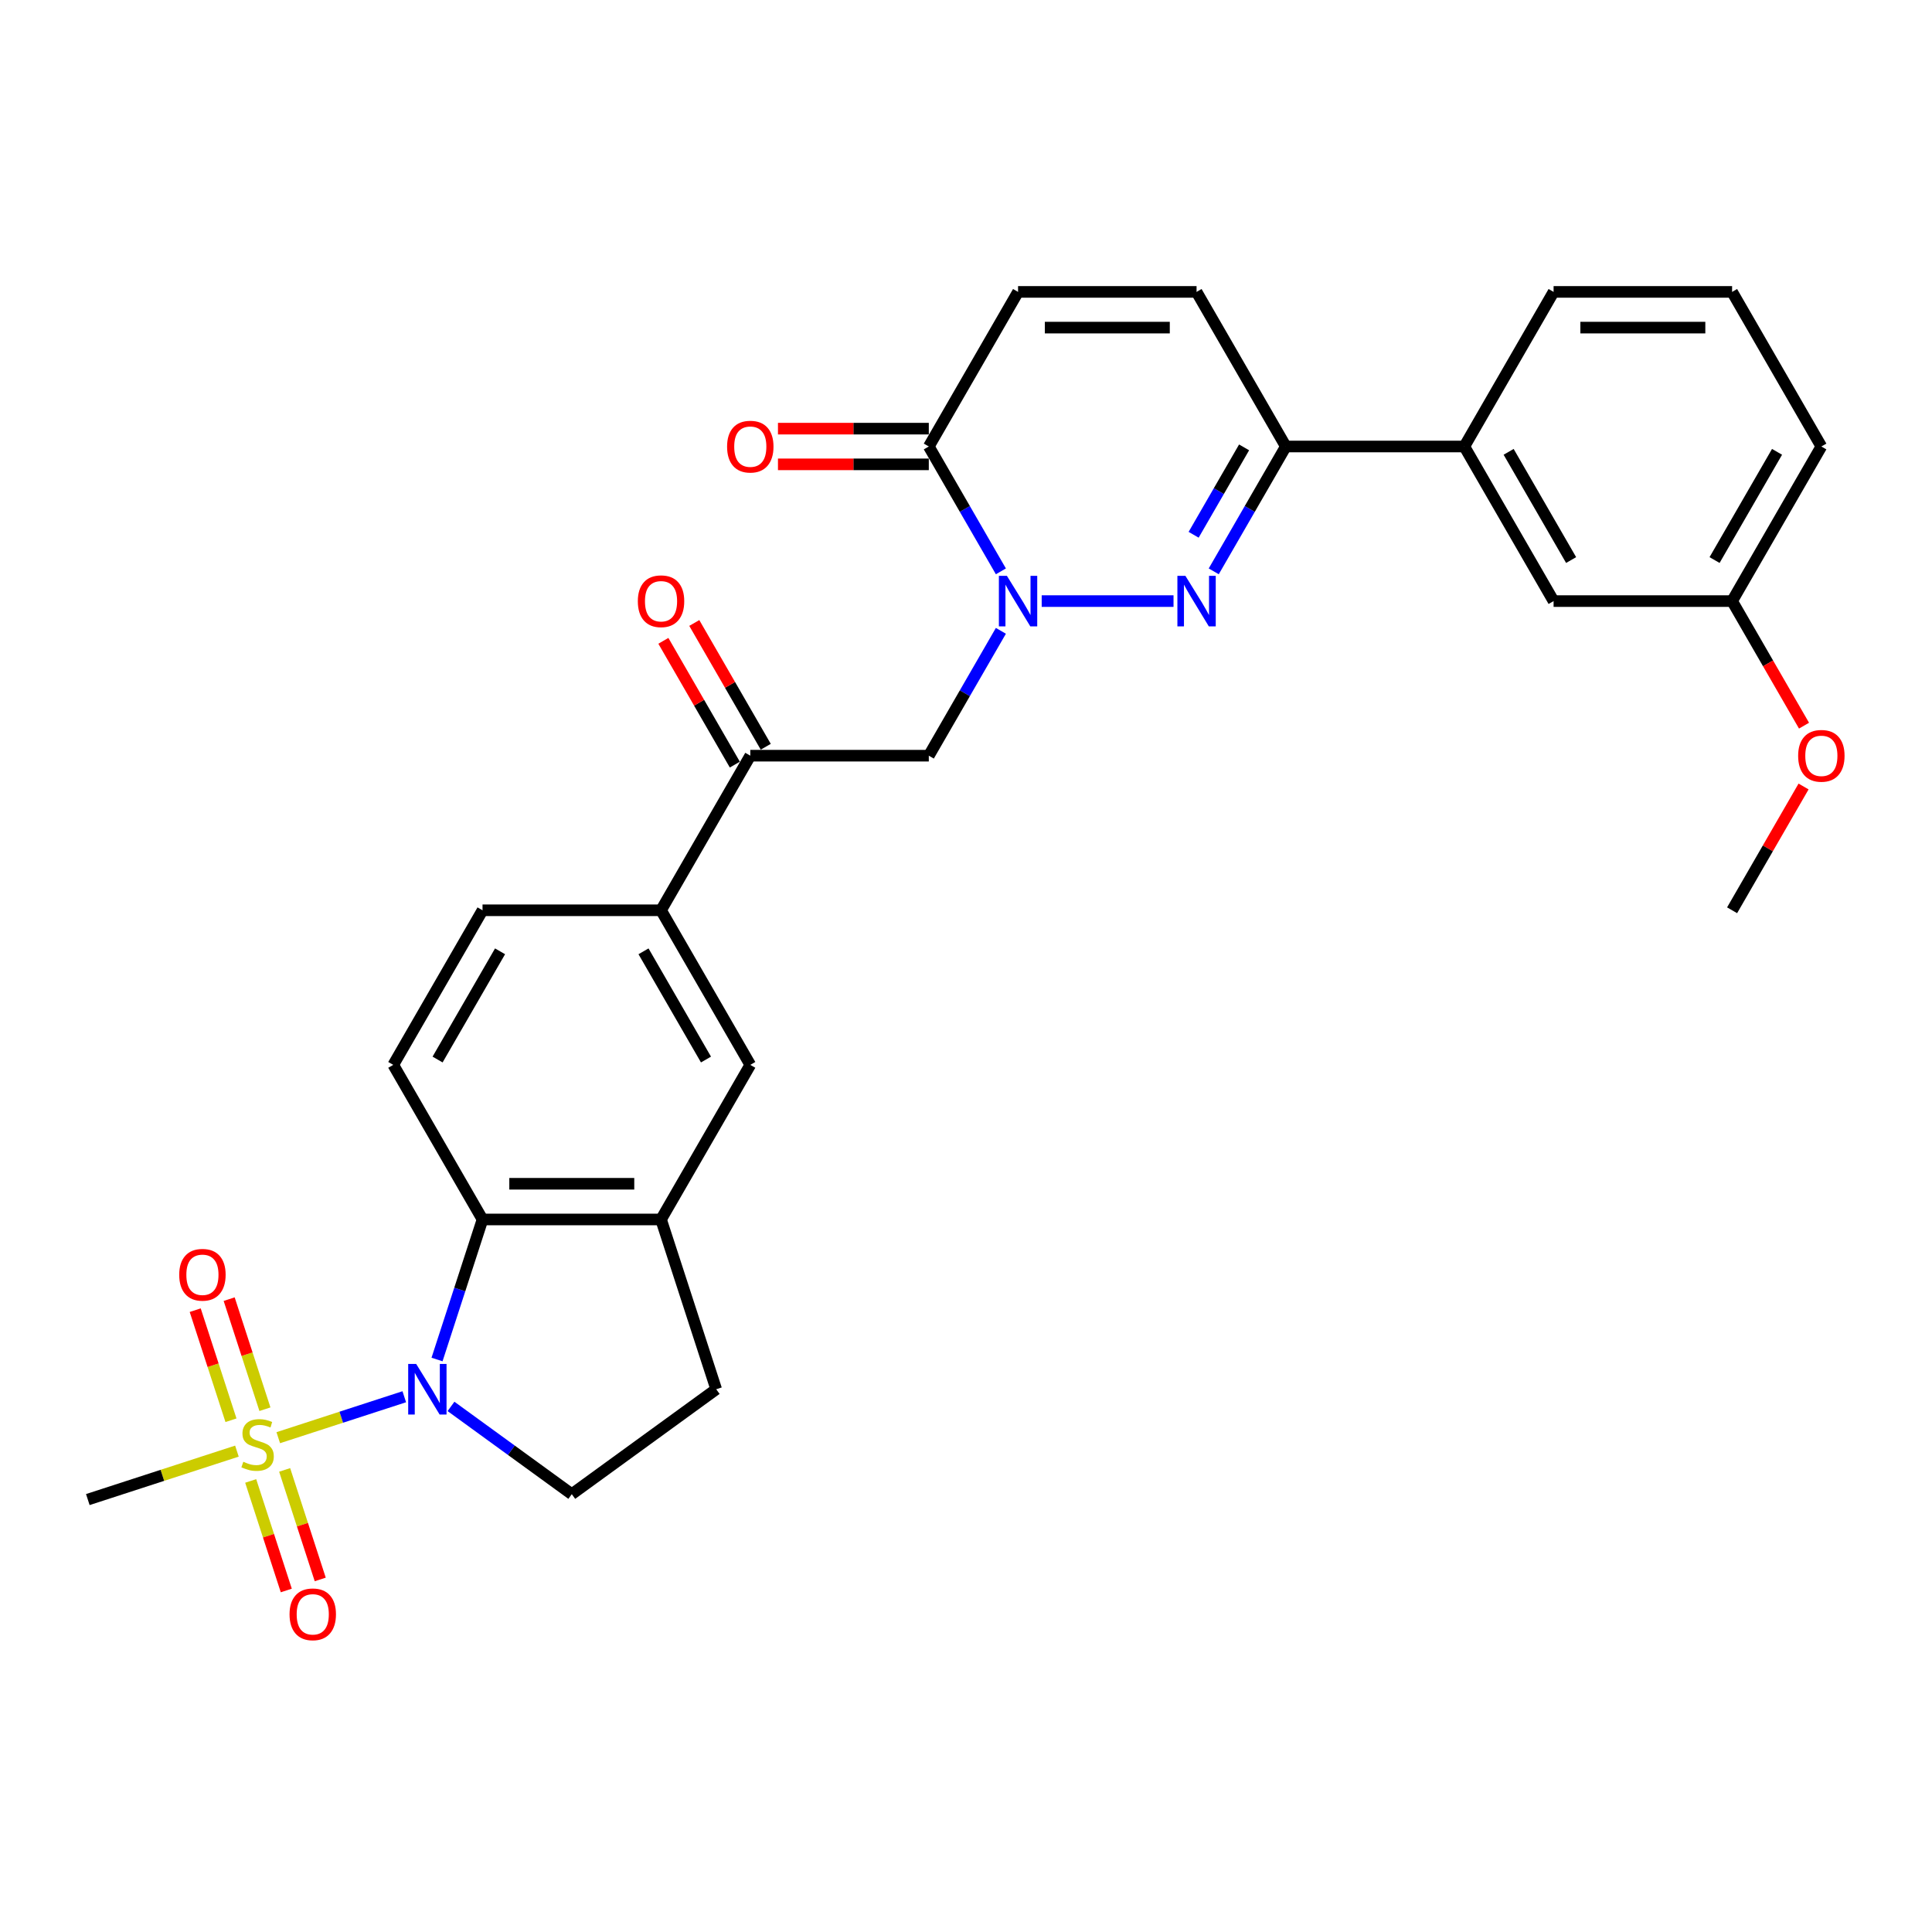 <?xml version='1.0' encoding='iso-8859-1'?>
<svg version='1.1' baseProfile='full'
              xmlns='http://www.w3.org/2000/svg'
                      xmlns:rdkit='http://www.rdkit.org/xml'
                      xmlns:xlink='http://www.w3.org/1999/xlink'
                  xml:space='preserve'
width='1000px' height='1000px' viewBox='0 0 1000 1000'>
<!-- END OF HEADER -->
<rect style='opacity:1.0;fill:#FFFFFF;stroke:none' width='1000' height='1000' x='0' y='0'> </rect>
<path class='bond-0' d='M 144.028,744.145 L 176.64,733.549' style='fill:none;fill-rule:evenodd;stroke:#CCCC00;stroke-width:6px;stroke-linecap:butt;stroke-linejoin:miter;stroke-opacity:1' />
<path class='bond-0' d='M 176.64,733.549 L 209.251,722.953' style='fill:none;fill-rule:evenodd;stroke:#0000FF;stroke-width:6px;stroke-linecap:butt;stroke-linejoin:miter;stroke-opacity:1' />
<path class='bond-16' d='M 137.127,729.41 L 127.871,700.923' style='fill:none;fill-rule:evenodd;stroke:#CCCC00;stroke-width:6px;stroke-linecap:butt;stroke-linejoin:miter;stroke-opacity:1' />
<path class='bond-16' d='M 127.871,700.923 L 118.615,672.436' style='fill:none;fill-rule:evenodd;stroke:#FF0000;stroke-width:6px;stroke-linecap:butt;stroke-linejoin:miter;stroke-opacity:1' />
<path class='bond-16' d='M 119.552,735.12 L 110.296,706.633' style='fill:none;fill-rule:evenodd;stroke:#CCCC00;stroke-width:6px;stroke-linecap:butt;stroke-linejoin:miter;stroke-opacity:1' />
<path class='bond-16' d='M 110.296,706.633 L 101.04,678.146' style='fill:none;fill-rule:evenodd;stroke:#FF0000;stroke-width:6px;stroke-linecap:butt;stroke-linejoin:miter;stroke-opacity:1' />
<path class='bond-17' d='M 129.759,766.535 L 138.97,794.883' style='fill:none;fill-rule:evenodd;stroke:#CCCC00;stroke-width:6px;stroke-linecap:butt;stroke-linejoin:miter;stroke-opacity:1' />
<path class='bond-17' d='M 138.97,794.883 L 148.181,823.232' style='fill:none;fill-rule:evenodd;stroke:#FF0000;stroke-width:6px;stroke-linecap:butt;stroke-linejoin:miter;stroke-opacity:1' />
<path class='bond-17' d='M 147.334,760.825 L 156.545,789.173' style='fill:none;fill-rule:evenodd;stroke:#CCCC00;stroke-width:6px;stroke-linecap:butt;stroke-linejoin:miter;stroke-opacity:1' />
<path class='bond-17' d='M 156.545,789.173 L 165.756,817.521' style='fill:none;fill-rule:evenodd;stroke:#FF0000;stroke-width:6px;stroke-linecap:butt;stroke-linejoin:miter;stroke-opacity:1' />
<path class='bond-23' d='M 122.629,751.098 L 84.042,763.636' style='fill:none;fill-rule:evenodd;stroke:#CCCC00;stroke-width:6px;stroke-linecap:butt;stroke-linejoin:miter;stroke-opacity:1' />
<path class='bond-23' d='M 84.042,763.636 L 45.455,776.173' style='fill:none;fill-rule:evenodd;stroke:#000000;stroke-width:6px;stroke-linecap:butt;stroke-linejoin:miter;stroke-opacity:1' />
<path class='bond-3' d='M 226.205,703.676 L 237.98,667.435' style='fill:none;fill-rule:evenodd;stroke:#0000FF;stroke-width:6px;stroke-linecap:butt;stroke-linejoin:miter;stroke-opacity:1' />
<path class='bond-3' d='M 237.98,667.435 L 249.755,631.195' style='fill:none;fill-rule:evenodd;stroke:#000000;stroke-width:6px;stroke-linecap:butt;stroke-linejoin:miter;stroke-opacity:1' />
<path class='bond-11' d='M 233.436,727.957 L 264.695,750.668' style='fill:none;fill-rule:evenodd;stroke:#0000FF;stroke-width:6px;stroke-linecap:butt;stroke-linejoin:miter;stroke-opacity:1' />
<path class='bond-11' d='M 264.695,750.668 L 295.954,773.379' style='fill:none;fill-rule:evenodd;stroke:#000000;stroke-width:6px;stroke-linecap:butt;stroke-linejoin:miter;stroke-opacity:1' />
<path class='bond-1' d='M 518.058,326.517 L 499.402,358.829' style='fill:none;fill-rule:evenodd;stroke:#0000FF;stroke-width:6px;stroke-linecap:butt;stroke-linejoin:miter;stroke-opacity:1' />
<path class='bond-1' d='M 499.402,358.829 L 480.747,391.142' style='fill:none;fill-rule:evenodd;stroke:#000000;stroke-width:6px;stroke-linecap:butt;stroke-linejoin:miter;stroke-opacity:1' />
<path class='bond-2' d='M 539.178,311.124 L 607.414,311.124' style='fill:none;fill-rule:evenodd;stroke:#0000FF;stroke-width:6px;stroke-linecap:butt;stroke-linejoin:miter;stroke-opacity:1' />
<path class='bond-4' d='M 518.058,295.731 L 499.402,263.418' style='fill:none;fill-rule:evenodd;stroke:#0000FF;stroke-width:6px;stroke-linecap:butt;stroke-linejoin:miter;stroke-opacity:1' />
<path class='bond-4' d='M 499.402,263.418 L 480.747,231.106' style='fill:none;fill-rule:evenodd;stroke:#000000;stroke-width:6px;stroke-linecap:butt;stroke-linejoin:miter;stroke-opacity:1' />
<path class='bond-5' d='M 628.229,295.731 L 646.884,263.418' style='fill:none;fill-rule:evenodd;stroke:#0000FF;stroke-width:6px;stroke-linecap:butt;stroke-linejoin:miter;stroke-opacity:1' />
<path class='bond-5' d='M 646.884,263.418 L 665.54,231.106' style='fill:none;fill-rule:evenodd;stroke:#000000;stroke-width:6px;stroke-linecap:butt;stroke-linejoin:miter;stroke-opacity:1' />
<path class='bond-5' d='M 617.822,276.797 L 630.881,254.179' style='fill:none;fill-rule:evenodd;stroke:#0000FF;stroke-width:6px;stroke-linecap:butt;stroke-linejoin:miter;stroke-opacity:1' />
<path class='bond-5' d='M 630.881,254.179 L 643.939,231.56' style='fill:none;fill-rule:evenodd;stroke:#000000;stroke-width:6px;stroke-linecap:butt;stroke-linejoin:miter;stroke-opacity:1' />
<path class='bond-7' d='M 249.755,631.195 L 342.152,631.195' style='fill:none;fill-rule:evenodd;stroke:#000000;stroke-width:6px;stroke-linecap:butt;stroke-linejoin:miter;stroke-opacity:1' />
<path class='bond-7' d='M 263.615,612.716 L 328.292,612.716' style='fill:none;fill-rule:evenodd;stroke:#000000;stroke-width:6px;stroke-linecap:butt;stroke-linejoin:miter;stroke-opacity:1' />
<path class='bond-14' d='M 249.755,631.195 L 203.557,551.177' style='fill:none;fill-rule:evenodd;stroke:#000000;stroke-width:6px;stroke-linecap:butt;stroke-linejoin:miter;stroke-opacity:1' />
<path class='bond-9' d='M 480.747,231.106 L 526.945,151.088' style='fill:none;fill-rule:evenodd;stroke:#000000;stroke-width:6px;stroke-linecap:butt;stroke-linejoin:miter;stroke-opacity:1' />
<path class='bond-19' d='M 480.747,221.867 L 441.709,221.867' style='fill:none;fill-rule:evenodd;stroke:#000000;stroke-width:6px;stroke-linecap:butt;stroke-linejoin:miter;stroke-opacity:1' />
<path class='bond-19' d='M 441.709,221.867 L 402.672,221.867' style='fill:none;fill-rule:evenodd;stroke:#FF0000;stroke-width:6px;stroke-linecap:butt;stroke-linejoin:miter;stroke-opacity:1' />
<path class='bond-19' d='M 480.747,240.346 L 441.709,240.346' style='fill:none;fill-rule:evenodd;stroke:#000000;stroke-width:6px;stroke-linecap:butt;stroke-linejoin:miter;stroke-opacity:1' />
<path class='bond-19' d='M 441.709,240.346 L 402.672,240.346' style='fill:none;fill-rule:evenodd;stroke:#FF0000;stroke-width:6px;stroke-linecap:butt;stroke-linejoin:miter;stroke-opacity:1' />
<path class='bond-15' d='M 665.54,231.106 L 757.936,231.106' style='fill:none;fill-rule:evenodd;stroke:#000000;stroke-width:6px;stroke-linecap:butt;stroke-linejoin:miter;stroke-opacity:1' />
<path class='bond-32' d='M 665.54,231.106 L 619.341,151.088' style='fill:none;fill-rule:evenodd;stroke:#000000;stroke-width:6px;stroke-linecap:butt;stroke-linejoin:miter;stroke-opacity:1' />
<path class='bond-6' d='M 480.747,391.142 L 388.35,391.142' style='fill:none;fill-rule:evenodd;stroke:#000000;stroke-width:6px;stroke-linecap:butt;stroke-linejoin:miter;stroke-opacity:1' />
<path class='bond-13' d='M 342.152,631.195 L 388.35,551.177' style='fill:none;fill-rule:evenodd;stroke:#000000;stroke-width:6px;stroke-linecap:butt;stroke-linejoin:miter;stroke-opacity:1' />
<path class='bond-30' d='M 342.152,631.195 L 370.704,719.069' style='fill:none;fill-rule:evenodd;stroke:#000000;stroke-width:6px;stroke-linecap:butt;stroke-linejoin:miter;stroke-opacity:1' />
<path class='bond-8' d='M 388.35,391.142 L 342.152,471.159' style='fill:none;fill-rule:evenodd;stroke:#000000;stroke-width:6px;stroke-linecap:butt;stroke-linejoin:miter;stroke-opacity:1' />
<path class='bond-22' d='M 396.352,386.522 L 377.856,354.487' style='fill:none;fill-rule:evenodd;stroke:#000000;stroke-width:6px;stroke-linecap:butt;stroke-linejoin:miter;stroke-opacity:1' />
<path class='bond-22' d='M 377.856,354.487 L 359.361,322.452' style='fill:none;fill-rule:evenodd;stroke:#FF0000;stroke-width:6px;stroke-linecap:butt;stroke-linejoin:miter;stroke-opacity:1' />
<path class='bond-22' d='M 380.348,395.761 L 361.853,363.726' style='fill:none;fill-rule:evenodd;stroke:#000000;stroke-width:6px;stroke-linecap:butt;stroke-linejoin:miter;stroke-opacity:1' />
<path class='bond-22' d='M 361.853,363.726 L 343.357,331.691' style='fill:none;fill-rule:evenodd;stroke:#FF0000;stroke-width:6px;stroke-linecap:butt;stroke-linejoin:miter;stroke-opacity:1' />
<path class='bond-10' d='M 526.945,151.088 L 619.341,151.088' style='fill:none;fill-rule:evenodd;stroke:#000000;stroke-width:6px;stroke-linecap:butt;stroke-linejoin:miter;stroke-opacity:1' />
<path class='bond-10' d='M 540.804,169.568 L 605.482,169.568' style='fill:none;fill-rule:evenodd;stroke:#000000;stroke-width:6px;stroke-linecap:butt;stroke-linejoin:miter;stroke-opacity:1' />
<path class='bond-18' d='M 295.954,773.379 L 370.704,719.069' style='fill:none;fill-rule:evenodd;stroke:#000000;stroke-width:6px;stroke-linecap:butt;stroke-linejoin:miter;stroke-opacity:1' />
<path class='bond-12' d='M 342.152,471.159 L 249.755,471.159' style='fill:none;fill-rule:evenodd;stroke:#000000;stroke-width:6px;stroke-linecap:butt;stroke-linejoin:miter;stroke-opacity:1' />
<path class='bond-31' d='M 342.152,471.159 L 388.35,551.177' style='fill:none;fill-rule:evenodd;stroke:#000000;stroke-width:6px;stroke-linecap:butt;stroke-linejoin:miter;stroke-opacity:1' />
<path class='bond-31' d='M 333.078,492.402 L 365.417,548.414' style='fill:none;fill-rule:evenodd;stroke:#000000;stroke-width:6px;stroke-linecap:butt;stroke-linejoin:miter;stroke-opacity:1' />
<path class='bond-20' d='M 203.557,551.177 L 249.755,471.159' style='fill:none;fill-rule:evenodd;stroke:#000000;stroke-width:6px;stroke-linecap:butt;stroke-linejoin:miter;stroke-opacity:1' />
<path class='bond-20' d='M 226.49,548.414 L 258.829,492.402' style='fill:none;fill-rule:evenodd;stroke:#000000;stroke-width:6px;stroke-linecap:butt;stroke-linejoin:miter;stroke-opacity:1' />
<path class='bond-21' d='M 757.936,231.106 L 804.134,311.124' style='fill:none;fill-rule:evenodd;stroke:#000000;stroke-width:6px;stroke-linecap:butt;stroke-linejoin:miter;stroke-opacity:1' />
<path class='bond-21' d='M 780.869,233.869 L 813.208,289.882' style='fill:none;fill-rule:evenodd;stroke:#000000;stroke-width:6px;stroke-linecap:butt;stroke-linejoin:miter;stroke-opacity:1' />
<path class='bond-26' d='M 757.936,231.106 L 804.134,151.088' style='fill:none;fill-rule:evenodd;stroke:#000000;stroke-width:6px;stroke-linecap:butt;stroke-linejoin:miter;stroke-opacity:1' />
<path class='bond-24' d='M 804.134,311.124 L 896.531,311.124' style='fill:none;fill-rule:evenodd;stroke:#000000;stroke-width:6px;stroke-linecap:butt;stroke-linejoin:miter;stroke-opacity:1' />
<path class='bond-25' d='M 896.531,311.124 L 915.144,343.362' style='fill:none;fill-rule:evenodd;stroke:#000000;stroke-width:6px;stroke-linecap:butt;stroke-linejoin:miter;stroke-opacity:1' />
<path class='bond-25' d='M 915.144,343.362 L 933.757,375.601' style='fill:none;fill-rule:evenodd;stroke:#FF0000;stroke-width:6px;stroke-linecap:butt;stroke-linejoin:miter;stroke-opacity:1' />
<path class='bond-33' d='M 896.531,311.124 L 942.729,231.106' style='fill:none;fill-rule:evenodd;stroke:#000000;stroke-width:6px;stroke-linecap:butt;stroke-linejoin:miter;stroke-opacity:1' />
<path class='bond-33' d='M 887.457,289.882 L 919.796,233.869' style='fill:none;fill-rule:evenodd;stroke:#000000;stroke-width:6px;stroke-linecap:butt;stroke-linejoin:miter;stroke-opacity:1' />
<path class='bond-29' d='M 933.522,407.089 L 915.026,439.124' style='fill:none;fill-rule:evenodd;stroke:#FF0000;stroke-width:6px;stroke-linecap:butt;stroke-linejoin:miter;stroke-opacity:1' />
<path class='bond-29' d='M 915.026,439.124 L 896.531,471.159' style='fill:none;fill-rule:evenodd;stroke:#000000;stroke-width:6px;stroke-linecap:butt;stroke-linejoin:miter;stroke-opacity:1' />
<path class='bond-27' d='M 804.134,151.088 L 896.531,151.088' style='fill:none;fill-rule:evenodd;stroke:#000000;stroke-width:6px;stroke-linecap:butt;stroke-linejoin:miter;stroke-opacity:1' />
<path class='bond-27' d='M 817.994,169.568 L 882.672,169.568' style='fill:none;fill-rule:evenodd;stroke:#000000;stroke-width:6px;stroke-linecap:butt;stroke-linejoin:miter;stroke-opacity:1' />
<path class='bond-28' d='M 896.531,151.088 L 942.729,231.106' style='fill:none;fill-rule:evenodd;stroke:#000000;stroke-width:6px;stroke-linecap:butt;stroke-linejoin:miter;stroke-opacity:1' />
<path  class='atom-0' d='M 125.937 756.602
Q 126.233 756.713, 127.452 757.231
Q 128.672 757.748, 130.003 758.081
Q 131.37 758.376, 132.701 758.376
Q 135.177 758.376, 136.618 757.194
Q 138.06 755.974, 138.06 753.867
Q 138.06 752.426, 137.32 751.539
Q 136.618 750.652, 135.509 750.171
Q 134.401 749.691, 132.553 749.137
Q 130.224 748.434, 128.82 747.769
Q 127.452 747.104, 126.455 745.699
Q 125.494 744.295, 125.494 741.93
Q 125.494 738.64, 127.711 736.608
Q 129.966 734.575, 134.401 734.575
Q 137.431 734.575, 140.868 736.016
L 140.018 738.862
Q 136.877 737.569, 134.512 737.569
Q 131.961 737.569, 130.557 738.64
Q 129.153 739.675, 129.19 741.486
Q 129.19 742.891, 129.892 743.741
Q 130.631 744.591, 131.666 745.071
Q 132.738 745.552, 134.512 746.106
Q 136.877 746.845, 138.281 747.584
Q 139.686 748.324, 140.684 749.839
Q 141.718 751.317, 141.718 753.867
Q 141.718 757.489, 139.279 759.448
Q 136.877 761.37, 132.848 761.37
Q 130.52 761.37, 128.746 760.852
Q 127.009 760.372, 124.939 759.522
L 125.937 756.602
' fill='#CCCC00'/>
<path  class='atom-1' d='M 215.419 705.986
L 223.994 719.845
Q 224.844 721.213, 226.211 723.689
Q 227.579 726.165, 227.652 726.313
L 227.652 705.986
L 231.127 705.986
L 231.127 732.153
L 227.542 732.153
L 218.339 717
Q 217.267 715.226, 216.121 713.193
Q 215.013 711.16, 214.68 710.532
L 214.68 732.153
L 211.28 732.153
L 211.28 705.986
L 215.419 705.986
' fill='#0000FF'/>
<path  class='atom-2' d='M 521.161 298.041
L 529.735 311.9
Q 530.585 313.268, 531.953 315.744
Q 533.32 318.22, 533.394 318.368
L 533.394 298.041
L 536.868 298.041
L 536.868 324.207
L 533.283 324.207
L 524.081 309.054
Q 523.009 307.28, 521.863 305.247
Q 520.754 303.215, 520.422 302.586
L 520.422 324.207
L 517.021 324.207
L 517.021 298.041
L 521.161 298.041
' fill='#0000FF'/>
<path  class='atom-3' d='M 613.557 298.041
L 622.132 311.9
Q 622.982 313.268, 624.349 315.744
Q 625.717 318.22, 625.791 318.368
L 625.791 298.041
L 629.265 298.041
L 629.265 324.207
L 625.68 324.207
L 616.477 309.054
Q 615.405 307.28, 614.26 305.247
Q 613.151 303.215, 612.818 302.586
L 612.818 324.207
L 609.418 324.207
L 609.418 298.041
L 613.557 298.041
' fill='#0000FF'/>
<path  class='atom-17' d='M 92.765 659.821
Q 92.765 653.538, 95.87 650.027
Q 98.974 646.516, 104.777 646.516
Q 110.579 646.516, 113.684 650.027
Q 116.788 653.538, 116.788 659.821
Q 116.788 666.178, 113.647 669.8
Q 110.505 673.385, 104.777 673.385
Q 99.011 673.385, 95.87 669.8
Q 92.765 666.215, 92.765 659.821
M 104.777 670.428
Q 108.768 670.428, 110.912 667.767
Q 113.092 665.069, 113.092 659.821
Q 113.092 654.684, 110.912 652.097
Q 108.768 649.472, 104.777 649.472
Q 100.785 649.472, 98.605 652.06
Q 96.461 654.647, 96.461 659.821
Q 96.461 665.106, 98.605 667.767
Q 100.785 670.428, 104.777 670.428
' fill='#FF0000'/>
<path  class='atom-18' d='M 149.869 835.57
Q 149.869 829.287, 152.974 825.776
Q 156.078 822.264, 161.881 822.264
Q 167.683 822.264, 170.788 825.776
Q 173.893 829.287, 173.893 835.57
Q 173.893 841.926, 170.751 845.548
Q 167.61 849.133, 161.881 849.133
Q 156.115 849.133, 152.974 845.548
Q 149.869 841.963, 149.869 835.57
M 161.881 846.177
Q 165.872 846.177, 168.016 843.516
Q 170.197 840.818, 170.197 835.57
Q 170.197 830.432, 168.016 827.845
Q 165.872 825.221, 161.881 825.221
Q 157.889 825.221, 155.709 827.808
Q 153.565 830.395, 153.565 835.57
Q 153.565 840.855, 155.709 843.516
Q 157.889 846.177, 161.881 846.177
' fill='#FF0000'/>
<path  class='atom-20' d='M 376.339 231.18
Q 376.339 224.897, 379.443 221.386
Q 382.548 217.875, 388.35 217.875
Q 394.153 217.875, 397.257 221.386
Q 400.362 224.897, 400.362 231.18
Q 400.362 237.537, 397.22 241.159
Q 394.079 244.744, 388.35 244.744
Q 382.585 244.744, 379.443 241.159
Q 376.339 237.574, 376.339 231.18
M 388.35 241.787
Q 392.342 241.787, 394.485 239.126
Q 396.666 236.428, 396.666 231.18
Q 396.666 226.043, 394.485 223.456
Q 392.342 220.832, 388.35 220.832
Q 384.359 220.832, 382.178 223.419
Q 380.034 226.006, 380.034 231.18
Q 380.034 236.465, 382.178 239.126
Q 384.359 241.787, 388.35 241.787
' fill='#FF0000'/>
<path  class='atom-23' d='M 330.14 311.198
Q 330.14 304.915, 333.245 301.404
Q 336.349 297.893, 342.152 297.893
Q 347.954 297.893, 351.059 301.404
Q 354.163 304.915, 354.163 311.198
Q 354.163 317.555, 351.022 321.177
Q 347.88 324.762, 342.152 324.762
Q 336.386 324.762, 333.245 321.177
Q 330.14 317.592, 330.14 311.198
M 342.152 321.805
Q 346.143 321.805, 348.287 319.144
Q 350.467 316.446, 350.467 311.198
Q 350.467 306.061, 348.287 303.473
Q 346.143 300.849, 342.152 300.849
Q 338.16 300.849, 335.98 303.437
Q 333.836 306.024, 333.836 311.198
Q 333.836 316.483, 335.98 319.144
Q 338.16 321.805, 342.152 321.805
' fill='#FF0000'/>
<path  class='atom-26' d='M 930.718 391.216
Q 930.718 384.933, 933.822 381.422
Q 936.927 377.91, 942.729 377.91
Q 948.532 377.91, 951.636 381.422
Q 954.741 384.933, 954.741 391.216
Q 954.741 397.572, 951.599 401.194
Q 948.458 404.779, 942.729 404.779
Q 936.964 404.779, 933.822 401.194
Q 930.718 397.609, 930.718 391.216
M 942.729 401.823
Q 946.721 401.823, 948.864 399.162
Q 951.045 396.464, 951.045 391.216
Q 951.045 386.078, 948.864 383.491
Q 946.721 380.867, 942.729 380.867
Q 938.738 380.867, 936.557 383.454
Q 934.414 386.041, 934.414 391.216
Q 934.414 396.501, 936.557 399.162
Q 938.738 401.823, 942.729 401.823
' fill='#FF0000'/>
</svg>
